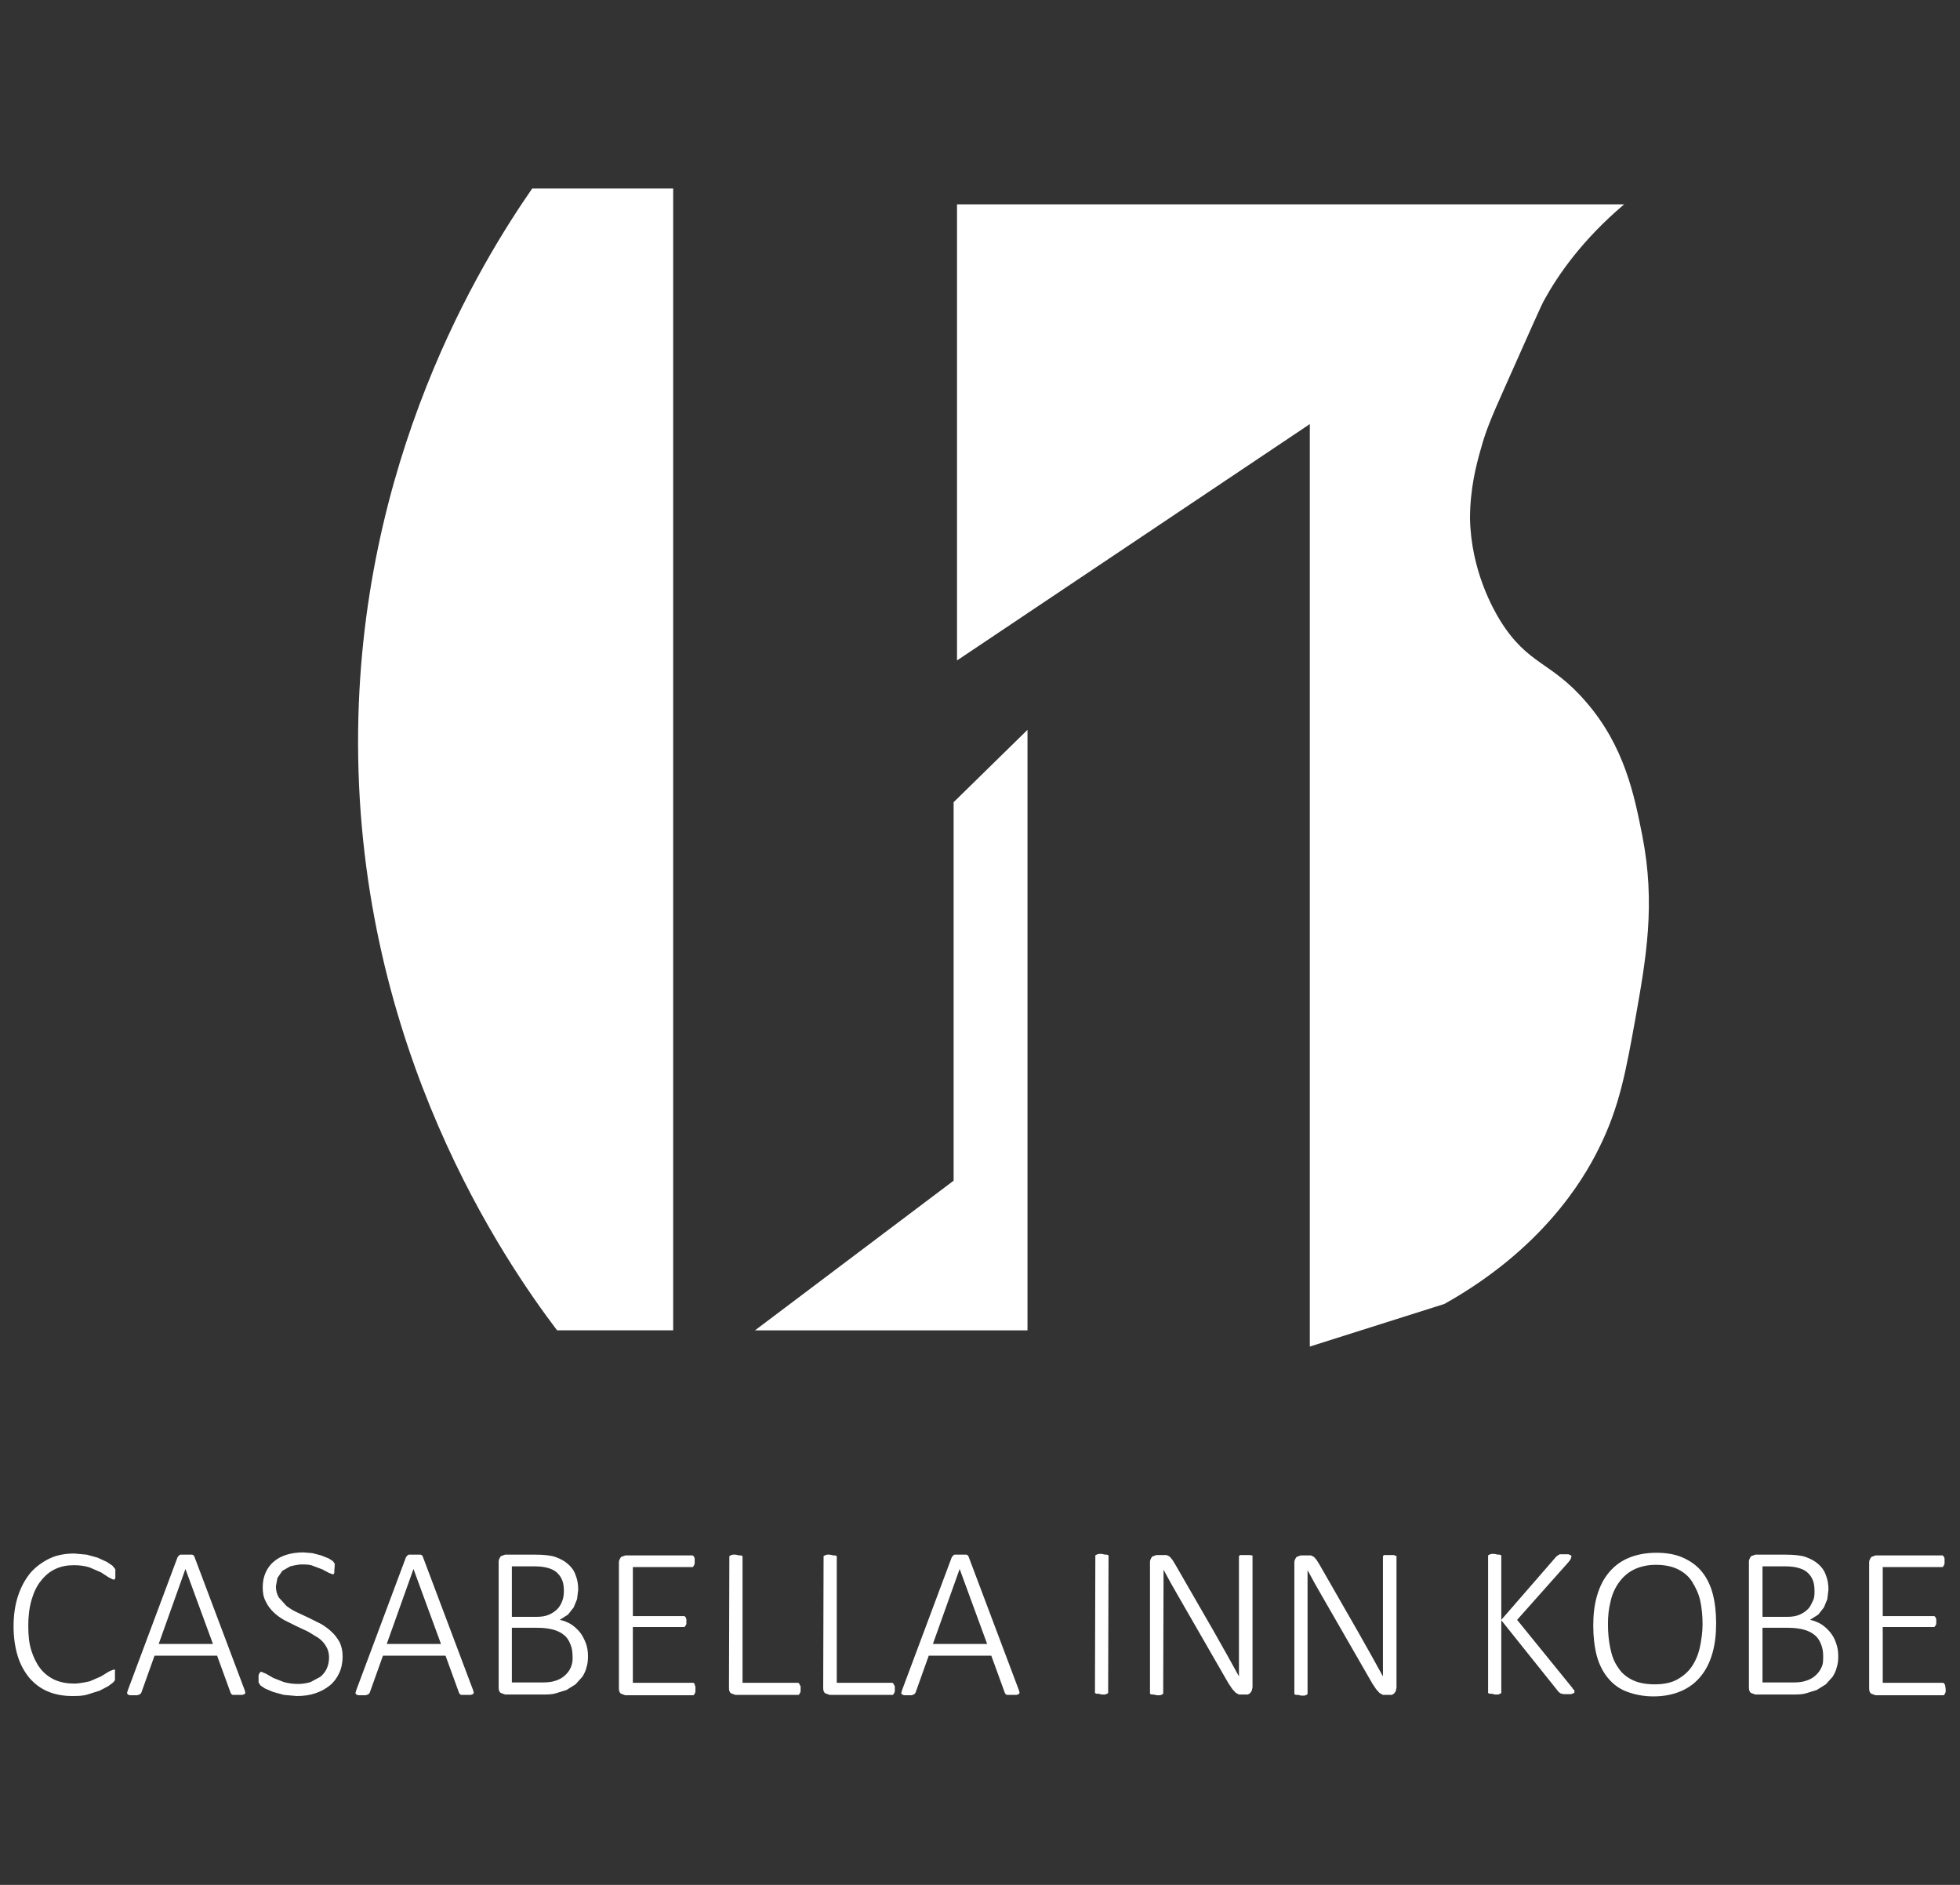 <?xml version="1.0" encoding="utf-8"?>
<svg xmlns="http://www.w3.org/2000/svg" version="1.1" viewBox="0 0 52 50"><rect x="0" y="0" width="52" height="50" fill="#333333" stroke="none"/><defs><style>.st0 { fill: #fff; }</style></defs><path class="st0" d="M17.86,35.29V5h-3.74c-1.33,1.92-4.63,7.22-4.62,14.71.01,8.14,3.91,13.77,5.28,15.58,0,0,3.08,0,3.08,0ZM25.3,31.32l-5.27,3.97h7.23v-15.93l-1.96,1.92v10.04ZM42.41,30.48c.56-1.11.73-2.09.98-3.47.28-1.58.54-3.02.18-4.85-.21-1.06-.47-2.37-1.5-3.55-.92-1.07-1.53-.96-2.27-2.15-.19-.31-.77-1.33-.8-2.7,0-.78.16-1.41.29-1.86.13-.47.26-.79.65-1.66.64-1.43.95-2.15,1.04-2.3.36-.65.99-1.57,2.11-2.52h-17.7v12.1l9.36-6.27v24.47l3.57-1.13c2.59-1.45,3.68-3.28,4.09-4.11ZM3.06,44.32l-.02-.03h-.03s-.12.05-.12.05l-.21.13-.3.13s-.25.06-.41.06c-.19,0-.36-.03-.52-.1-.15-.07-.28-.17-.38-.3s-.18-.29-.24-.48-.08-.41-.08-.66.03-.49.09-.69c.06-.2.14-.37.25-.5.11-.14.23-.24.38-.31s.31-.1.49-.1c.16,0,.3.02.42.06l.3.13.2.13.12.06h.04s.02-.04.02-.04v-.05s0-.13,0-.13v-.05s-.03-.04-.03-.04l-.05-.06-.15-.1-.24-.11-.29-.08-.33-.03c-.24,0-.46.04-.65.13s-.37.22-.51.38c-.14.17-.25.37-.33.61s-.12.51-.12.81.04.56.11.79.18.42.31.58c.14.16.3.28.49.36s.41.12.64.12c.15,0,.28,0,.41-.04l.32-.1.23-.12.12-.09.04-.04.02-.04v-.05s0-.14,0-.14v-.05s0,0,0,0ZM5.16,41.3l-.02-.04-.04-.02h-.07s-.18,0-.18,0h-.07s-.04.03-.04.03l-.03.04-1.32,3.53-.02.07.02.04.06.02h.1s.09,0,.09,0l.06-.02.03-.02.02-.03.35-.98h1.66l.36.99.02.03.03.02h.06s.2,0,.2,0l.06-.02.02-.04-.02-.07s-1.33-3.53-1.33-3.53ZM4.21,43.61l.71-1.99.73,1.99h-1.44ZM8.8,43.29c-.08-.08-.18-.15-.28-.21l-.32-.16-.32-.15c-.11-.05-.2-.11-.28-.17l-.2-.22c-.05-.08-.08-.18-.08-.3l.04-.22.13-.19.21-.12s.19-.05.3-.05c.12,0,.22,0,.31.04l.24.09.17.09.1.04h.03s.02-.04.02-.04v-.05s.01-.14.01-.14v-.05s-.02-.03-.02-.03l-.03-.04-.11-.07-.2-.08-.23-.06-.24-.02c-.16,0-.31.02-.44.06s-.25.1-.34.18c-.1.08-.17.18-.22.29-.05.11-.08.24-.08.39s.02.27.08.38c.05.11.12.2.2.28.08.08.18.15.28.21l.32.16.32.15.28.17c.08.06.15.13.2.22.05.08.08.18.08.29s-.02.21-.06.3-.1.16-.17.22l-.26.14c-.1.03-.21.05-.33.05-.15,0-.27-.02-.38-.05l-.28-.11-.19-.11-.12-.05h-.03s-.03.04-.03.04l-.02.05v.08s0,.11,0,.11l.05.08.12.08.21.09.29.08.34.03c.18,0,.34-.02.49-.07.15-.05.28-.12.39-.21s.19-.2.25-.33.09-.28.09-.44c0-.15-.03-.27-.08-.38-.06-.1-.12-.19-.21-.27h0ZM11.22,41.3l-.02-.04-.04-.02h-.07s-.18,0-.18,0h-.07s-.04.03-.04.03l-.03.04-1.32,3.53-.02.07.02.04.06.02h.1s.09,0,.09,0l.06-.02.03-.02.02-.03.35-.98h1.66l.36.99.02.03.03.02h.06s.2,0,.2,0l.06-.02.02-.04-.02-.07s-1.33-3.53-1.33-3.53ZM10.26,43.61l.71-1.99.73,1.99s-1.44,0-1.44,0ZM15.37,43.28c-.07-.08-.15-.15-.23-.2-.09-.05-.18-.09-.29-.11l.22-.14.15-.19.09-.22.03-.25c0-.14-.02-.27-.07-.39-.04-.12-.11-.21-.2-.29s-.2-.14-.34-.19c-.12-.04-.3-.06-.52-.06h-.81l-.11.04s-.06.07-.06.14v3.35c0,.07.02.12.06.14l.11.04h.98c.14,0,.26,0,.36-.03l.29-.09.24-.15.18-.2c.05-.08.09-.16.11-.25.03-.09.04-.19.04-.3,0-.13-.02-.24-.06-.35-.05-.12-.1-.22-.17-.3ZM13.59,41.55h.59c.16,0,.29.02.38.05.1.03.17.07.23.13s.1.12.13.2.04.17.04.27c0,.09-.01.18-.04.26s-.07.16-.13.22-.13.11-.22.15-.2.06-.34.06h-.65v-1.34h.01ZM15.14,44.24c-.04.09-.1.16-.17.22s-.15.1-.25.13c-.09.03-.2.04-.32.04h-.82v-1.45h.68c.17,0,.31.02.42.05s.21.08.28.14c.08.06.13.14.17.24.04.09.06.2.06.32.01.12-.01.22-.05.31ZM18.43,44.67l-.03-.03h-.04s-1.57,0-1.57,0v-1.48h1.37s.03-.04.03-.04l.02-.04v-.06s0-.07,0-.07l-.02-.05-.03-.03h-.04s-1.33,0-1.33,0v-1.3h1.59s.03-.04.03-.04l.02-.05v-.07s0-.07,0-.07l-.02-.05-.03-.03h-1.79l-.11.04s-.06.07-.06.14v3.35c0,.07.02.12.06.14l.11.04h1.81s.03-.04.03-.04l.02-.05v-.07s0-.07,0-.07l-.02-.05h0ZM21.21,44.67l-.03-.03h-.04s-1.44,0-1.44,0v-3.36s-.04-.02-.04-.02h-.05s-.09-.02-.09-.02h-.08s-.06.02-.06.02l-.03.02v.03s-.01,3.47-.01,3.47c0,.07.02.12.06.14l.11.04h1.68s.03-.04.03-.04l.02-.05v-.07s0-.07,0-.07l-.03-.05h0ZM23.71,44.67l-.03-.03h-.04s-1.44,0-1.44,0v-3.36s-.04-.02-.04-.02h-.05s-.09-.02-.09-.02h-.08s-.06.02-.06.02l-.03.02v.03s-.01,3.47-.01,3.47c0,.07.02.12.06.14l.11.04h1.68s.03-.04.03-.04l.02-.05v-.07s0-.07,0-.07l-.03-.05h0ZM25.7,41.3l-.02-.04-.04-.02h-.07s-.18,0-.18,0h-.07s-.04.03-.04.03l-.03.04-1.32,3.53-.02.07.02.04.06.02h.1s.09,0,.09,0l.06-.02.03-.02.02-.03.35-.98h1.66l.36.99.02.03.03.02h.06s.2,0,.2,0l.06-.02.02-.04-.02-.07-1.33-3.53ZM24.75,43.61l.71-1.99.73,1.99s-1.44,0-1.44,0ZM29.37,41.24h-.05s-.09-.02-.09-.02h-.08s-.06.02-.06.02l-.03.02v.03s-.01,3.59-.01,3.59v.03s.04.02.04.02h.06s.08.02.08.02h.09s.05-.02.05-.02l.03-.02v-.03s.01-3.59.01-3.59v-.03s-.04-.02-.04-.02ZM33.18,41.25h-.06s-.17,0-.17,0h-.05s-.03.03-.03.03v.03s0,3.16,0,3.16l-.16-.29-.16-.29-.17-.3-.18-.32-1.02-1.77-.08-.13-.07-.08-.08-.04h-.27l-.11.04s-.06.07-.06.14v3.5s.04.02.04.02h.06s.08.02.08.02h.09s.05-.02.05-.02l.03-.02v-.03s.01-3.26.01-3.26l.19.35.2.35,1.33,2.31.1.15.09.1.09.05h.11s.07,0,.07,0h.06s.06-.04.06-.04l.04-.06.02-.09v-3.5s-.04,0-.04,0h0ZM37,41.25h-.06s-.17,0-.17,0h-.05s-.03.03-.03.03v.03s0,3.16,0,3.16l-.16-.29-.16-.29-.17-.3-.18-.32-1.01-1.76-.08-.13-.07-.08-.08-.04h-.13s-.14,0-.14,0l-.11.04s-.06.07-.06.14v3.5s.04.02.04.02h.06s.08.02.08.02h.09s.05-.02.05-.02l.03-.02v-.03s0-3.26,0-3.26l.19.35.2.35,1.33,2.31.1.15.09.1.09.05h.11s.07,0,.07,0h.06s.06-.04.06-.04l.04-.06.02-.09v-3.5s-.05,0-.05,0ZM41.72,44.78l-1.47-1.81,1.37-1.54.05-.07.02-.06v-.03s-.03-.02-.03-.02l-.05-.02h-.08s-.09,0-.09,0h-.06s-.05.03-.05.03l-.04.03-1.46,1.68v-1.71s-.04-.02-.04-.02h-.05s-.09-.02-.09-.02h-.08s-.06.02-.06.02l-.03.02v.03s0,3.59,0,3.59v.03s.04.02.04.02h.06s.08.02.08.02h.09s.05-.02.05-.02l.03-.02v-.03s0-1.9,0-1.9l1.52,1.9.05.04.08.02h.11s.09,0,.09,0l.06-.02.03-.02v-.03s0-.03,0-.03l-.05-.05ZM45.15,41.69c-.13-.16-.3-.28-.5-.37s-.44-.13-.71-.13-.53.05-.74.14c-.21.09-.38.22-.52.39s-.24.37-.31.61-.1.5-.1.79.03.55.09.79c.06.23.16.43.29.59s.29.29.5.37.44.13.72.13.52-.05.73-.14.38-.22.52-.39.24-.37.31-.61.1-.51.1-.8-.03-.55-.09-.78-.16-.43-.29-.59ZM45.1,43.69c-.04.19-.11.36-.21.51s-.23.26-.39.35-.36.13-.6.13-.44-.04-.6-.12c-.16-.08-.29-.19-.38-.34-.1-.14-.16-.31-.2-.51-.04-.19-.06-.4-.06-.63,0-.21.02-.41.07-.6.04-.19.12-.36.22-.5s.23-.26.39-.34.36-.13.59-.13.43.04.59.12c.16.08.29.19.38.34s.17.31.21.5.06.4.06.62c0,.2-.03.41-.07.6ZM48.54,43.28c-.07-.08-.15-.15-.23-.2-.09-.05-.18-.09-.29-.11l.22-.14.15-.19.09-.22.03-.25c0-.14-.02-.27-.07-.39-.04-.12-.11-.21-.2-.29s-.2-.14-.34-.19c-.12-.04-.3-.06-.52-.06h-.81l-.11.04s-.06.07-.06.14v3.35c0,.07.02.12.06.14l.11.04h.98c.14,0,.26,0,.36-.03l.29-.09.24-.15.18-.2c.05-.08.09-.16.11-.25.03-.09.04-.19.04-.3,0-.13-.02-.24-.06-.35-.04-.12-.1-.22-.17-.3ZM46.77,41.55h.59c.16,0,.29.02.38.05.1.03.17.07.23.13s.1.12.13.2c.03.08.04.17.04.27,0,.09,0,.18-.04.26s-.07.16-.13.22-.13.11-.22.15-.2.06-.34.06h-.65v-1.34h.01ZM48.32,44.24c-.04.09-.1.16-.17.22s-.15.1-.25.13c-.09.03-.2.04-.32.04h-.82v-1.45h.68c.17,0,.31.02.42.05.11.03.21.08.28.14.08.06.13.14.17.24.04.09.06.2.06.32,0,.12,0,.22-.05.31ZM51.61,44.72l-.02-.05-.03-.03h-.04s-1.57,0-1.57,0v-1.48h1.37s.03-.04.03-.04l.02-.04v-.06s0-.07,0-.07l-.02-.05-.03-.03h-.04s-1.33,0-1.33,0v-1.3h1.59s.03-.04.03-.04l.02-.05v-.07s0-.07,0-.07l-.02-.05-.03-.03h-1.78l-.11.04s-.06.07-.06.14v3.35c0,.07.02.12.06.14l.11.04h1.81s.03-.04.03-.04l.02-.05v-.07s-.01-.07-.01-.07h0Z"/></svg>
